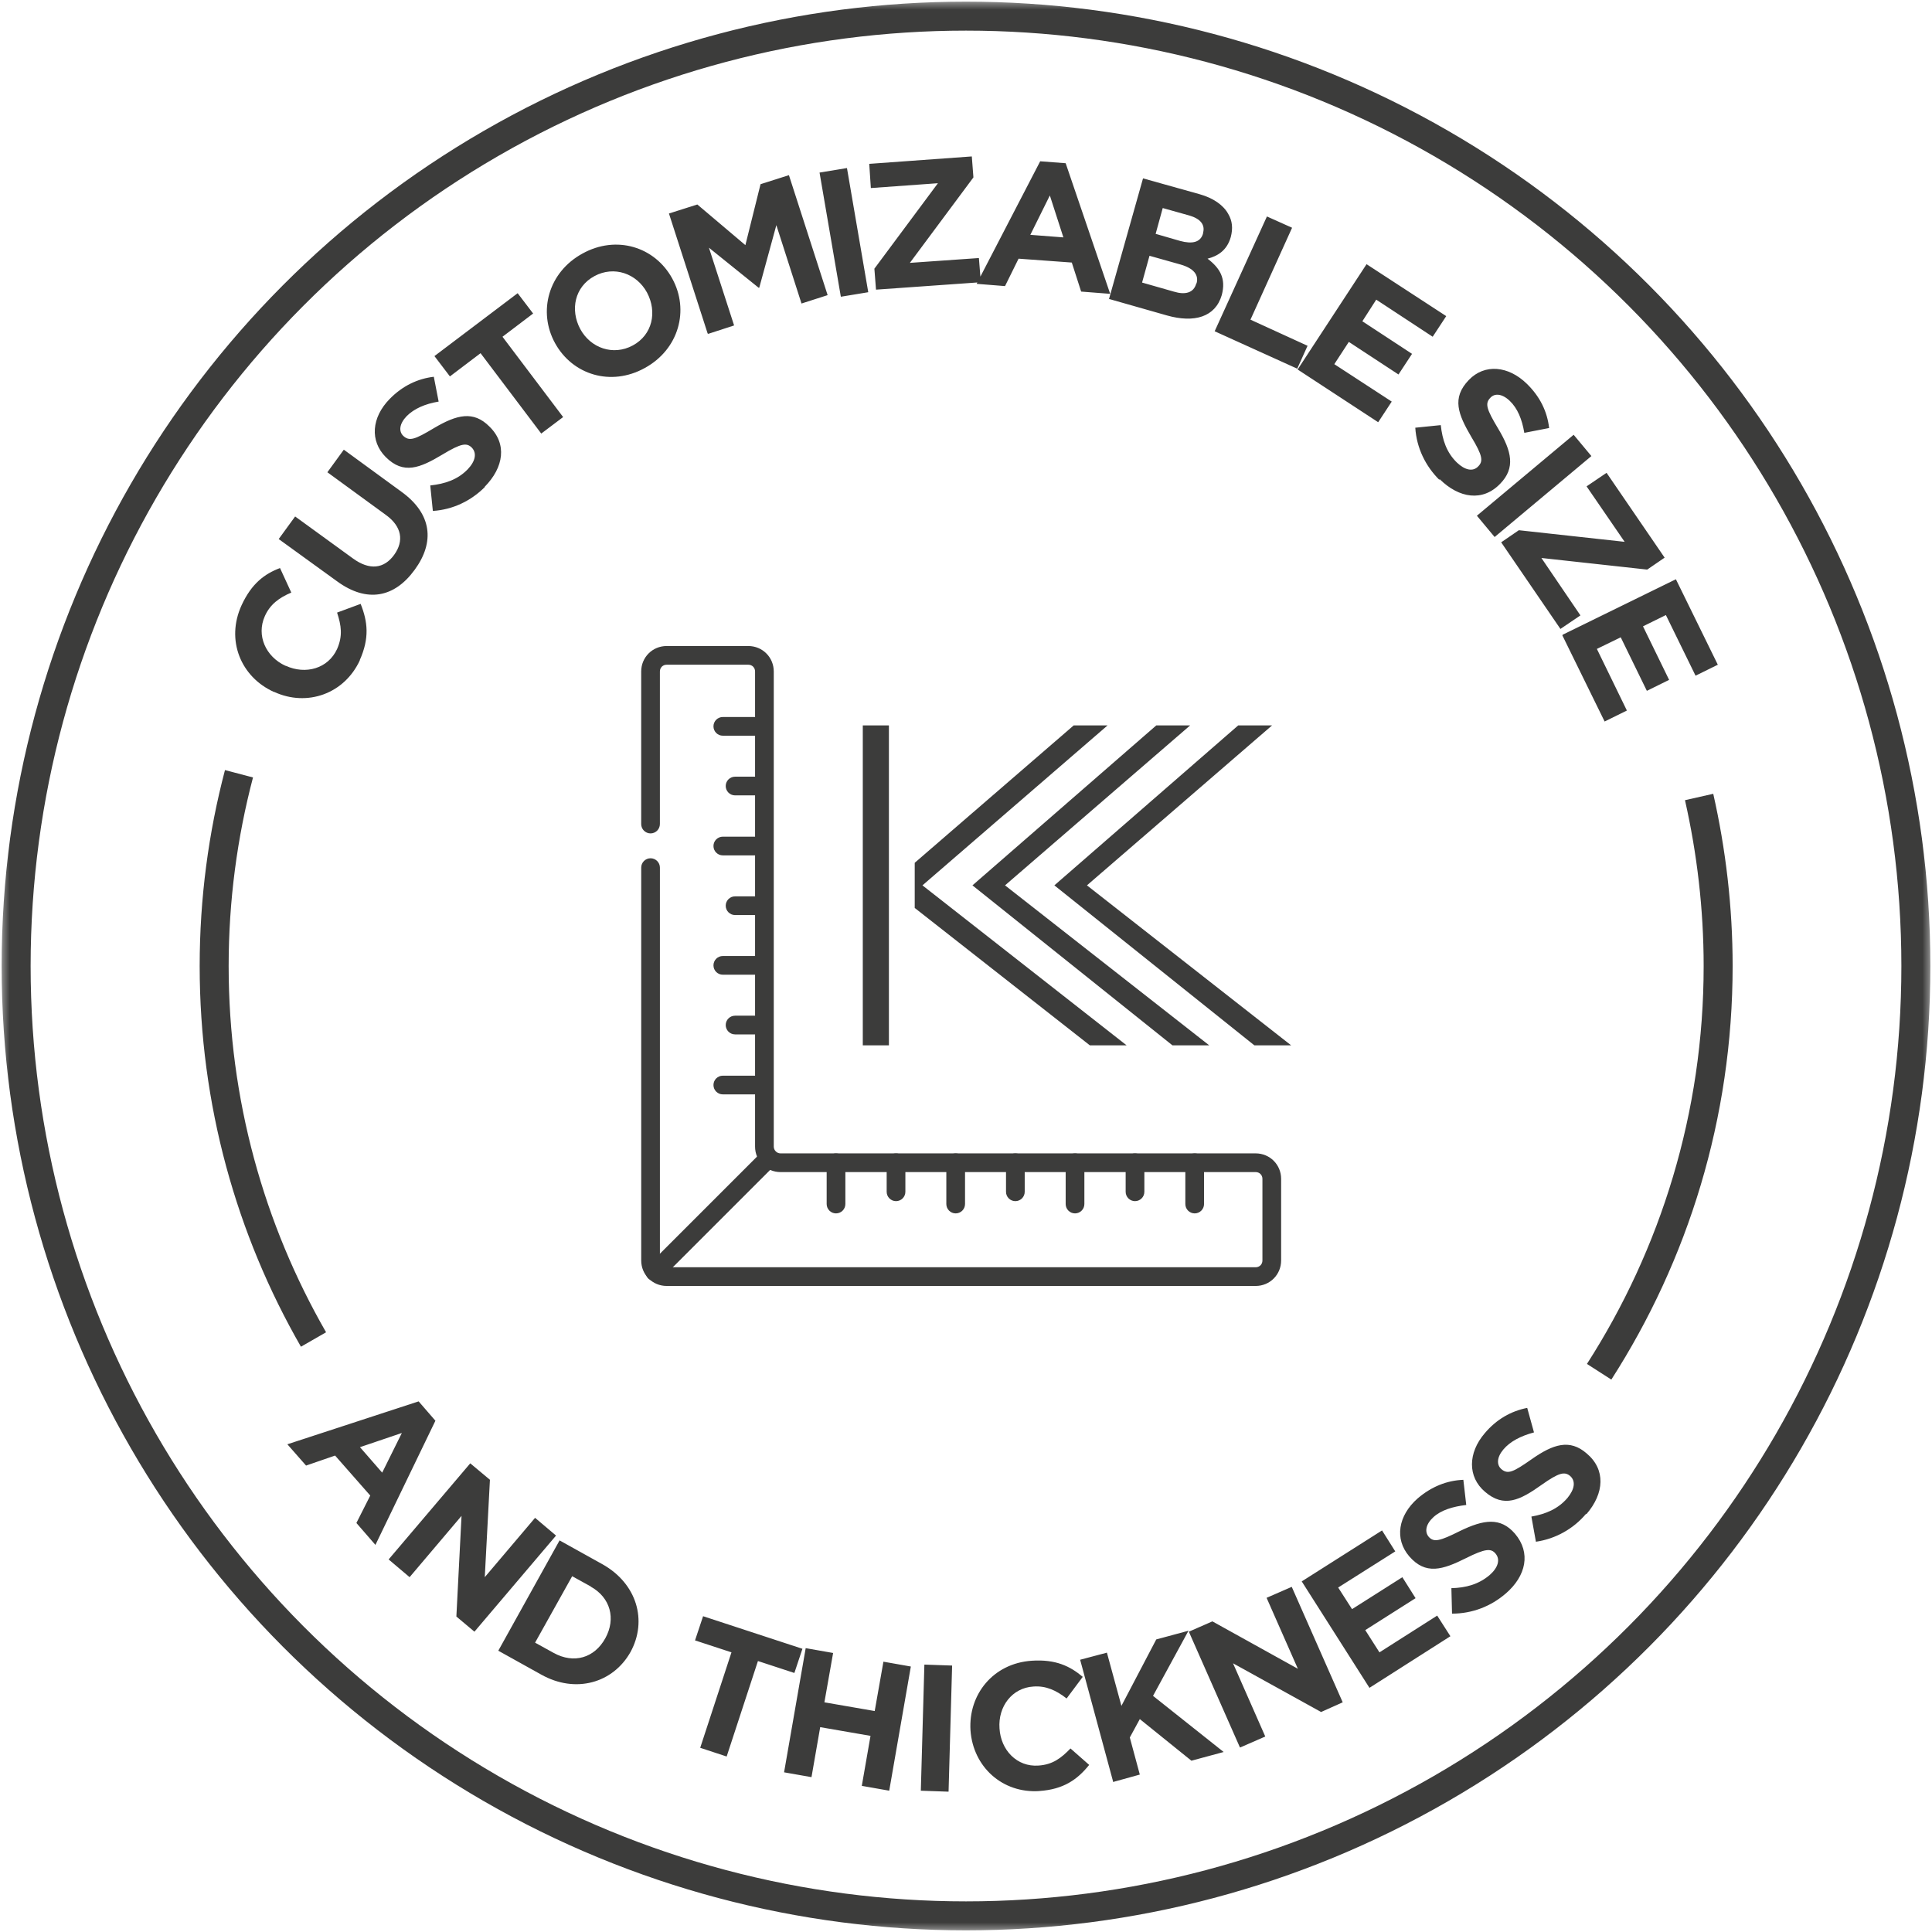 <?xml version="1.0" encoding="UTF-8"?>
<svg xmlns="http://www.w3.org/2000/svg" xmlns:xlink="http://www.w3.org/1999/xlink" height="100" viewBox="0 0 100 100" width="100">
  <mask id="a" fill="#fff">
    <path d="m0 0h100v100h-100z" fill="#fff" fill-rule="evenodd"></path>
  </mask>
  <mask id="b" fill="#fff">
    <path d="m0 0h54.41 45.59v100h-100z" fill="#fff" fill-rule="evenodd"></path>
  </mask>
  <g fill="none" fill-rule="evenodd">
    <g mask="url(#a)">
      <g transform="translate(.835 .835)">
        <circle cx="49.165" cy="49.165" fill="none" r="49.165" stroke="#3c3c3b" stroke-width="1.5"></circle>
        <g fill="#3c3c3b" fill-rule="nonzero">
          <path d="m38.715 37.245h-2.137c-.267 0-.484-.217-.484-.484 0-.267.217-.484.484-.484h2.137c.267 0 .484.217.484.484 0 .267-.217.484-.484.484"></path>
          <path d="m38.715 40.334h-1.503c-.267 0-.484-.217-.484-.484 0-.267.217-.484.484-.484h1.503c.267 0 .484.217.484.484 0 .267-.217.484-.484.484"></path>
          <path d="m38.715 43.439h-2.137c-.267 0-.484-.217-.484-.484 0-.267.217-.484.484-.484h2.137c.267 0 .484.217.484.484 0 .267-.217.484-.484.484"></path>
          <path d="m38.715 46.528h-1.503c-.267 0-.484-.217-.484-.484 0-.267.217-.484.484-.484h1.503c.267 0 .484.217.484.484 0 .267-.217.484-.484.484"></path>
          <path d="m38.715 49.616h-2.137c-.267 0-.484-.217-.484-.484 0-.267.217-.484.484-.484h2.137c.267 0 .484.217.484.484 0 .267-.217.484-.484.484"></path>
          <path d="m38.715 52.705h-1.503c-.267 0-.484-.217-.484-.484 0-.267.217-.484.484-.484h1.503c.267 0 .484.217.484.484 0 .267-.217.484-.484.484"></path>
          <path d="m38.715 55.81h-2.137c-.267 0-.484-.217-.484-.484 0-.267.217-.484.484-.484h2.137c.267 0 .484.217.484.484 0 .267-.217.484-.484.484"></path>
          <path d="m42.437 61.97c-.267 0-.484-.217-.484-.484v-2.137c0-.267.217-.484.484-.484.267 0 .484.217.484.484v2.137c0 .267-.217.484-.484.484"></path>
          <path d="m45.543 61.336c-.267 0-.484-.217-.484-.484v-1.503c0-.267.217-.484.484-.484.267 0 .484.217.484.484v1.503c0 .267-.217.484-.484.484"></path>
          <path d="m48.631 61.97c-.267 0-.484-.217-.484-.484v-2.137c0-.267.217-.484.484-.484.267 0 .484.217.484.484v2.137c0 .267-.217.484-.484.484"></path>
          <path d="m51.72 61.336c-.267 0-.484-.217-.484-.484v-1.503c0-.267.217-.484.484-.484.267 0 .484.217.484.484v1.503c0 .267-.217.484-.484.484"></path>
          <path d="m54.808 61.97c-.267 0-.484-.217-.484-.484v-2.137c0-.267.217-.484.484-.484.267 0 .484.217.484.484v2.137c0 .267-.217.484-.484.484"></path>
          <path d="m57.913 61.336c-.267 0-.484-.217-.484-.484v-1.503c0-.267.217-.484.484-.484.267 0 .484.217.484.484v1.503c0 .267-.217.484-.484.484"></path>
          <path d="m61.002 61.97c-.267 0-.484-.217-.484-.484v-2.137c0-.267.217-.484.484-.484.267 0 .484.217.484.484v2.137c0 .267-.217.484-.484.484"></path>
          <path d="m64.157 65.726h-30.484c-.735 0-1.319-.584-1.319-1.319v-20.334c0-.267.217-.484.484-.484.267 0 .484.217.484.484v20.334c0 .2.15.351.351.351h30.484c.2 0 .351-.15.351-.351v-4.224c0-.2-.15-.351-.351-.351h-24.591c-.735 0-1.319-.584-1.319-1.319v-24.591c0-.2-.15-.351-.351-.351h-4.224c-.2 0-.351.15-.351.351v7.896c0 .267-.217.484-.484.484-.267 0-.484-.217-.484-.484v-7.896c0-.735.584-1.319 1.319-1.319h4.224c.735 0 1.319.584 1.319 1.319v24.591c0 .184.15.351.351.351h24.591c.735 0 1.319.584 1.319 1.319v4.224c0 .735-.584 1.319-1.319 1.319"></path>
          <path d="m33.072 65.476c-.117 0-.25-.05-.351-.134-.184-.184-.184-.501 0-.684l5.893-5.893c.184-.184.501-.184.684 0s.184.501 0 .684l-5.893 5.893c-.1.1-.217.134-.351.134"></path>
        </g>
      </g>
    </g>
    <g fill="#3c3c3b" fill-rule="nonzero">
      <path d="m47.746 45.826 9.583-8.28h-1.753l-8.23 7.112v2.337l9.065 7.112h1.903z"></path>
      <path d="m44.658 37.546v16.561h1.352v-8.164-.117-8.28z"></path>
      <path d="m56.26 45.826 9.583-8.28h-1.753l-9.516 8.28 10.351 8.28h1.903z"></path>
      <path d="m52.02 45.826 9.583-8.28h-1.753l-9.516 8.28 10.351 8.28h1.903z"></path>
    </g>
    <g mask="url(#b)">
      <g transform="translate(11.085 8.097)">
        <path d="m1.285 31.953c-.835 3.172-1.285 6.511-1.285 9.95 0 7.045 1.87 13.639 5.142 19.332" fill="none" stroke="#3c3c3b" stroke-width="1.5"></path>
        <path d="m71.686 62.905c3.89-6.06 6.16-13.272 6.16-21.002 0-3.005-.351-5.943-.985-8.748" fill="none" stroke="#3c3c3b" stroke-width="1.5"></path>
        <g fill="#3c3c3b" fill-rule="nonzero">
          <path d="m69.783 24.791 2.187 4.457 1.152-.568-1.553-3.189 1.235-.601 1.352 2.771 1.152-.568-1.352-2.771 1.185-.584 1.536 3.139 1.152-.568-2.17-4.424-5.86 2.871zm-3.172-4.825 3.072 4.491 1.035-.701-2.02-2.972 5.476.601.902-.618-3.005-4.391-1.035.701 1.97 2.871-5.476-.601-.902.618zm-1.252-1.369.918 1.102 5.008-4.19-.918-1.102zm-1.92-1.886c1.002.985 2.22 1.169 3.122.234.801-.818.601-1.686-.1-2.855-.601-1.002-.701-1.302-.401-1.603.217-.234.601-.217 1.002.167.401.384.634.952.751 1.653l1.285-.25c-.1-.851-.467-1.619-1.152-2.287-.952-.935-2.187-1.052-3.005-.2-.902.935-.551 1.786.134 2.955.584.968.618 1.252.351 1.519-.267.284-.684.2-1.102-.2-.534-.518-.751-1.169-.835-1.937l-1.319.134c.067 1.052.534 1.987 1.235 2.688m-7.312-5.693 4.157 2.721.701-1.068-2.972-1.937.751-1.152 2.571 1.686.701-1.068-2.571-1.686.718-1.119 2.922 1.92.701-1.068-4.124-2.688-3.573 5.459zm-4.307-1.987 4.274 1.937.534-1.185-2.955-1.352 2.154-4.758-1.302-.584zm-.952-2.471c-.134.484-.568.601-1.169.417l-1.636-.467.384-1.386 1.603.451c.701.2.952.551.835.968m.334-2.571c-.134.467-.568.551-1.185.384l-1.269-.367.367-1.336 1.369.384c.584.167.835.484.718.902zm-4.858 3.389 2.988.851c1.419.401 2.504.083 2.838-1.052.234-.868-.1-1.402-.735-1.886.518-.134 1.002-.417 1.202-1.119.117-.451.083-.835-.134-1.202-.25-.451-.768-.818-1.486-1.018l-2.922-.818-1.77 6.277zm-4.09-3.306 1.018-2.053.701 2.17-1.736-.134zm-2.771 2.521 1.469.117.701-1.419 2.755.2.484 1.503 1.503.117-2.304-6.761-1.319-.1zm-5.209.301 5.426-.384-.1-1.252-3.573.25 3.289-4.424-.083-1.085-5.309.384.083 1.252 3.472-.25-3.289 4.424zm-1.82.367 1.419-.234-1.102-6.427-1.419.234zm-6.861 1.92 1.336-.434-1.302-4.023 2.571 2.07h.033s.885-3.239.885-3.239l1.302 4.057 1.352-.434-2.003-6.21-1.469.467-.785 3.155-2.487-2.104-1.469.467 2.003 6.21zm-3.907.601c-1.018.551-2.187.134-2.721-.851-.534-1.002-.284-2.187.735-2.738 1.018-.551 2.187-.134 2.721.851.534 1.002.284 2.187-.735 2.738m.618 1.169c1.77-.968 2.321-3.005 1.419-4.641-.902-1.636-2.888-2.254-4.641-1.285-1.77.968-2.321 3.005-1.419 4.641.902 1.636 2.888 2.254 4.641 1.285m-5.376 3.406 1.152-.868-3.139-4.157 1.586-1.202-.801-1.052-4.307 3.255.801 1.052 1.586-1.202 3.139 4.157zm-2.905 2.738c.985-1.002 1.169-2.22.234-3.122-.818-.818-1.669-.618-2.855.083-1.002.601-1.285.701-1.603.401-.234-.234-.2-.618.184-1.018.384-.384.952-.634 1.653-.751l-.25-1.285c-.835.1-1.619.467-2.287 1.152-.935.952-1.035 2.17-.2 3.005.918.918 1.77.568 2.938-.134.968-.584 1.252-.618 1.519-.351.267.284.184.701-.217 1.119-.518.534-1.169.751-1.937.835l.134 1.319c1.052-.067 1.987-.534 2.688-1.235m-3.623 4.274c1.035-1.419.902-2.888-.701-4.04l-2.972-2.17-.851 1.169 3.022 2.204c.835.601.952 1.352.434 2.07-.518.718-1.269.818-2.137.184l-2.988-2.17-.851 1.169 3.022 2.187c1.553 1.135 2.972.835 4.007-.584m-2.838 4.674c.518-1.152.417-2.003.05-2.922l-1.219.451c.217.668.301 1.202 0 1.886-.467 1.018-1.636 1.336-2.654.868h-.017c-1.018-.467-1.519-1.569-1.068-2.571.267-.601.735-.952 1.369-1.219l-.584-1.269c-.801.301-1.469.801-1.987 1.92-.835 1.82-.033 3.723 1.669 4.491h.017c1.703.785 3.639.1 4.441-1.653"></path>
          <path d="m71.035 70.267c.918-1.068 1.002-2.304 0-3.139-.868-.751-1.72-.484-2.838.301-.952.668-1.235.801-1.569.518-.25-.217-.25-.601.1-1.018s.902-.701 1.586-.885l-.351-1.269c-.835.167-1.586.584-2.204 1.319-.868 1.018-.885 2.254.017 3.022.985.851 1.82.434 2.922-.351.918-.651 1.202-.701 1.486-.467.301.267.234.684-.134 1.135-.484.568-1.119.835-1.87.968l.234 1.302c1.035-.15 1.953-.684 2.588-1.436m-4.157 4.124c1.068-.918 1.319-2.12.484-3.105-.751-.868-1.619-.735-2.855-.134-1.035.518-1.352.601-1.619.284-.2-.25-.15-.634.25-1.002s1.002-.551 1.703-.634l-.15-1.302c-.851.033-1.653.351-2.371.968-1.002.885-1.202 2.087-.434 2.988.851.985 1.736.701 2.938.1 1.002-.501 1.302-.518 1.536-.234.25.301.134.718-.301 1.102-.568.484-1.235.668-1.987.684l.033 1.319c1.052 0 2.02-.384 2.771-1.035m-7.045 4.875 4.19-2.671-.684-1.068-2.988 1.903-.735-1.152 2.604-1.653-.684-1.085-2.604 1.653-.718-1.119 2.955-1.87-.684-1.085-4.157 2.638zm-6.694 3.088 1.302-.568-1.669-3.79 4.558 2.521 1.119-.501-2.638-5.977-1.302.568 1.619 3.673-4.424-2.454-1.219.534 2.638 5.977zm-6.578 1.786 1.386-.384-.518-1.92.518-.952 2.671 2.154 1.669-.451-3.656-2.905 1.836-3.372-1.669.451-1.803 3.439-.751-2.755-1.386.367 1.703 6.294zm-3.823.467c1.252-.083 1.97-.584 2.588-1.352l-.968-.851c-.484.501-.918.835-1.653.885-1.119.083-1.953-.801-2.02-1.92-.083-1.135.651-2.104 1.753-2.17.651-.05 1.185.2 1.72.618l.835-1.119c-.651-.551-1.402-.918-2.638-.835-2.003.134-3.289 1.753-3.172 3.606.134 1.886 1.653 3.272 3.573 3.139m-6.144-.017 1.436.05.184-6.528-1.436-.05zm-7.078-.952 1.419.25.451-2.588 2.604.451-.451 2.588 1.419.25 1.119-6.427-1.419-.25-.451 2.554-2.604-.451.451-2.554-1.419-.25zm-4.341-1.269 1.369.451 1.619-4.942 1.886.618.417-1.252-5.142-1.686-.417 1.252 1.886.618zm-5.676-8.347c1.035.568 1.319 1.669.768 2.671-.568 1.035-1.636 1.336-2.671.768l-.968-.534 1.92-3.439.968.534zm-4.775 3.322 2.22 1.235c1.786 1.002 3.723.434 4.624-1.169.885-1.619.334-3.539-1.452-4.541l-2.22-1.235zm-5.676-4.725 1.085.918 2.688-3.172-.267 5.209.935.785 4.224-4.975-1.085-.918-2.604 3.072.267-5.042-1.018-.851zm-1.486-5.81 2.17-.735-1.018 2.053-1.135-1.302zm-3.756-.15.968 1.102 1.503-.518 1.82 2.07-.718 1.419.985 1.135 3.105-6.427-.868-1.002z"></path>
        </g>
      </g>
    </g>
  </g>
</svg>
